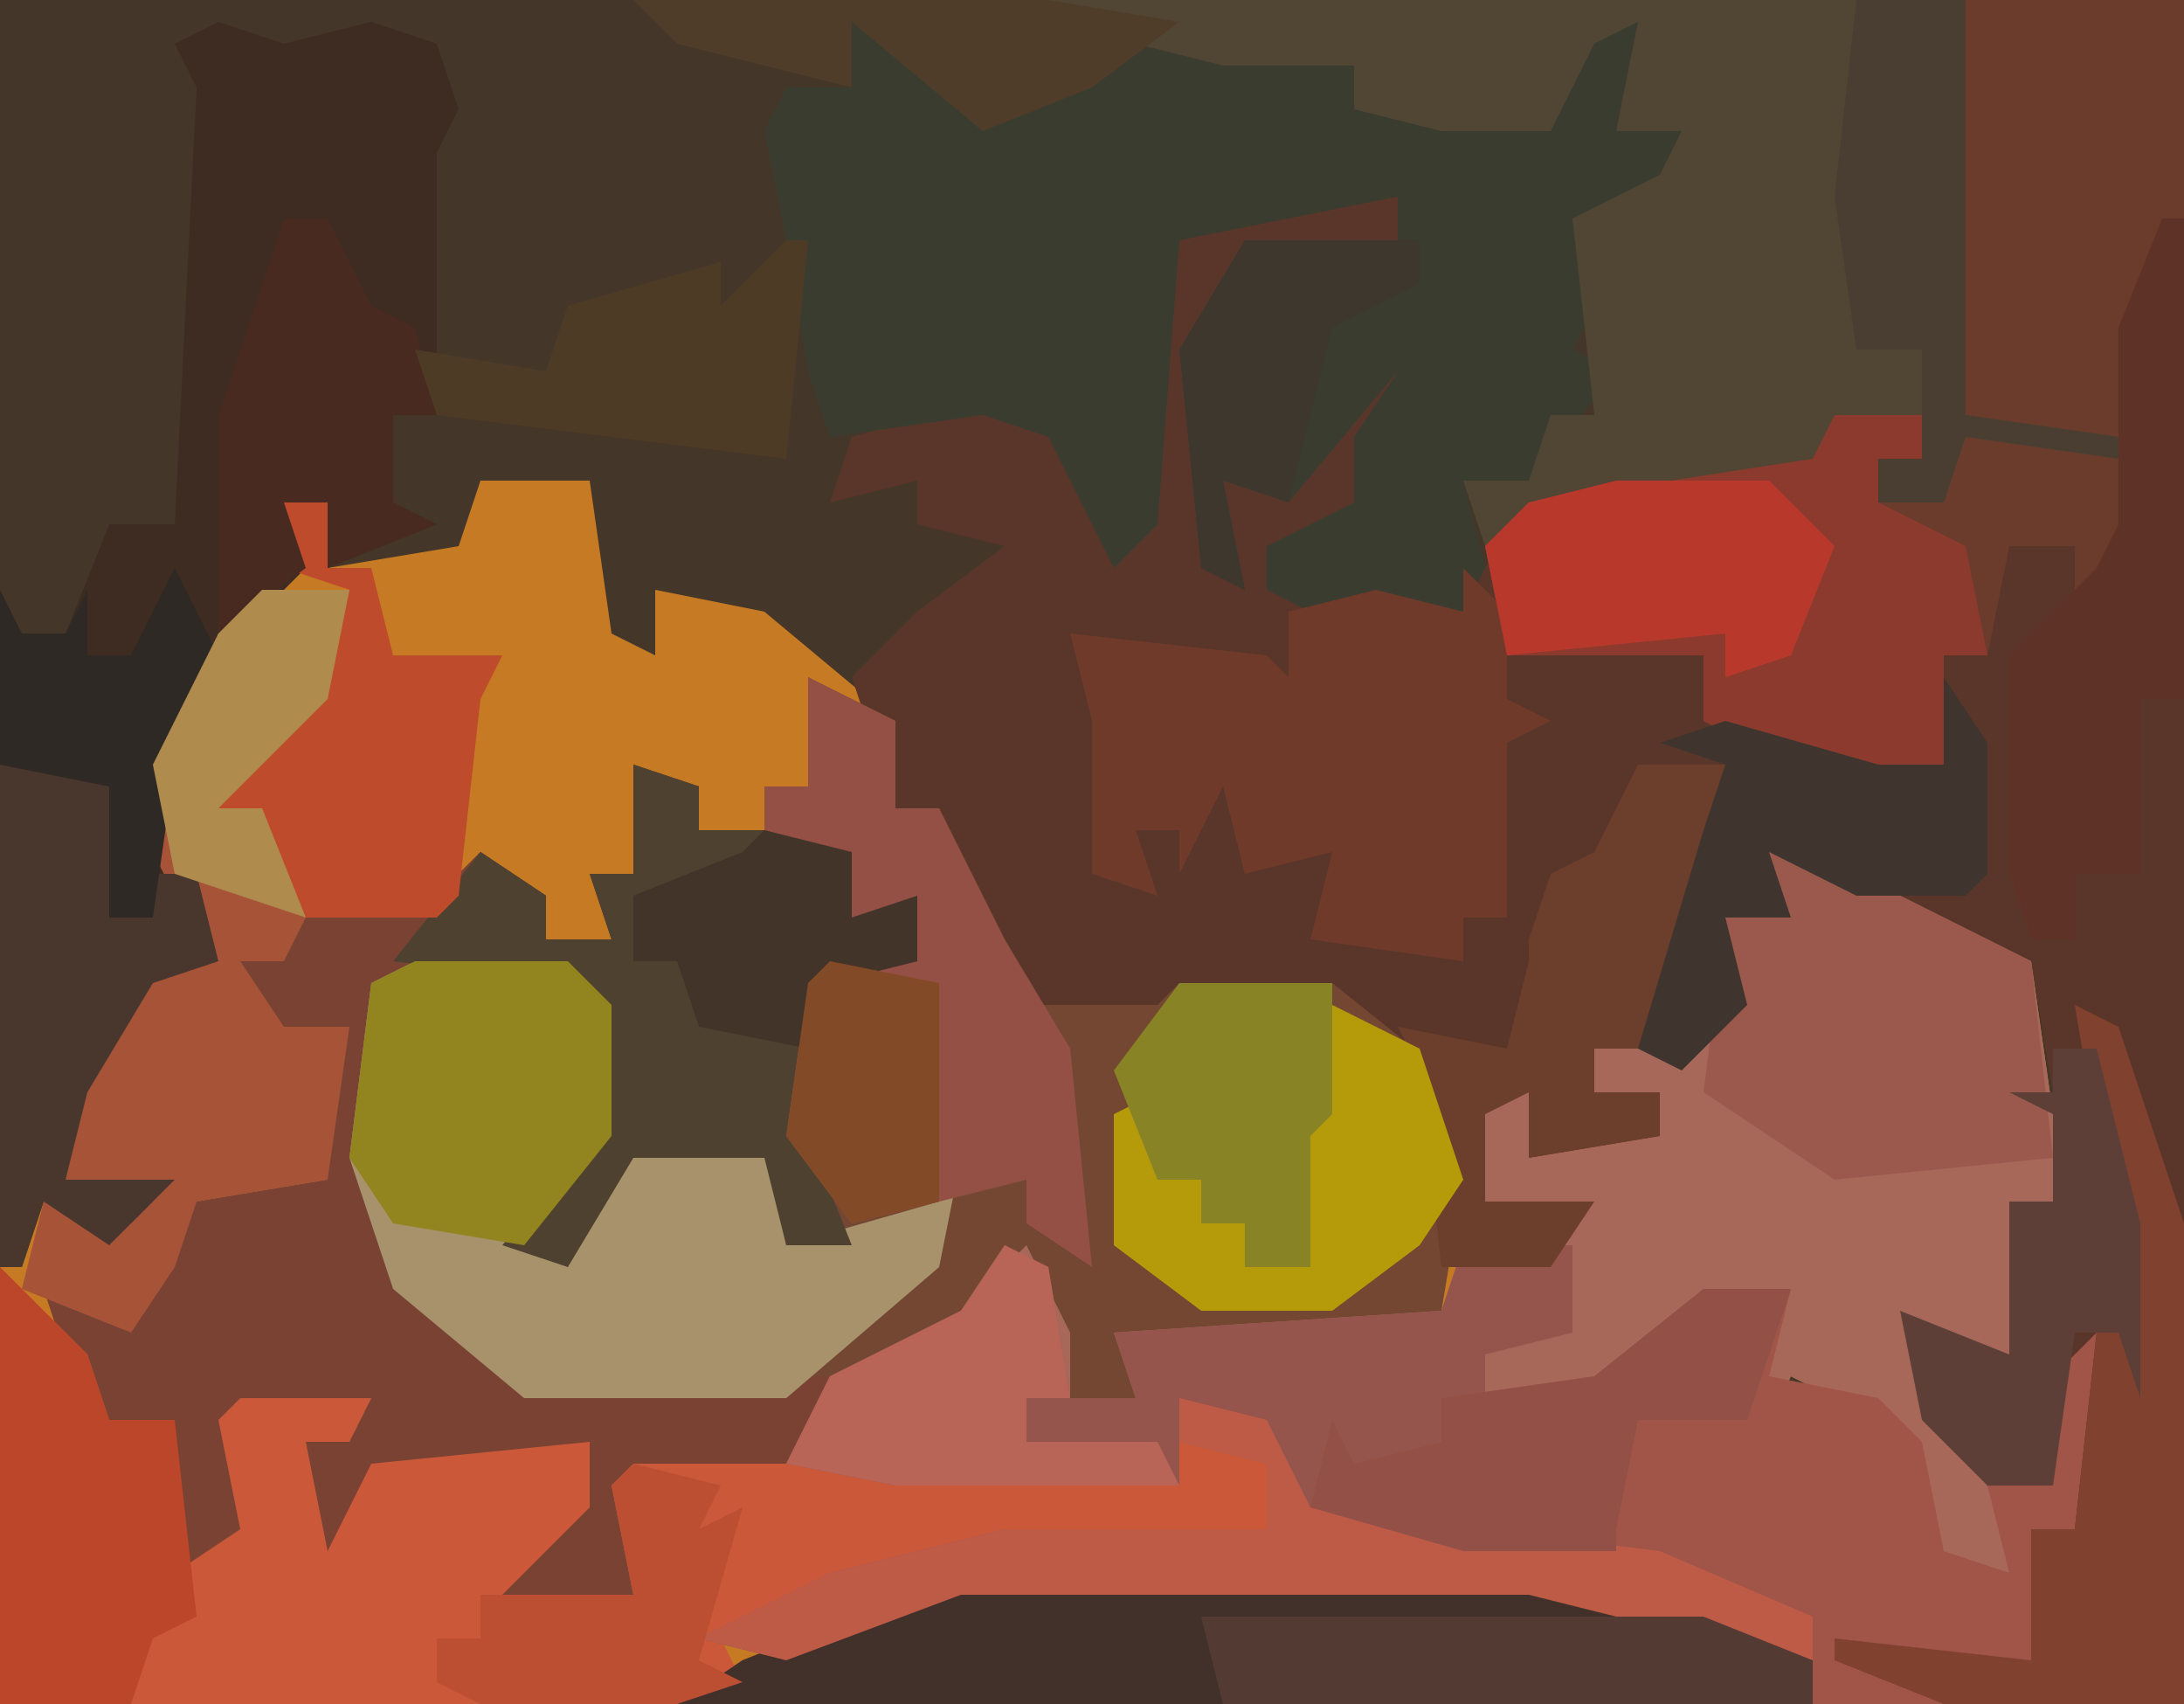 <?xml version="1.0" encoding="UTF-8"?>
<svg version="1.1" xmlns="http://www.w3.org/2000/svg" width="100" height="78">
<path d="M0,0 L100,0 L100,78 L0,78 Z " fill="#443729" transform="translate(0,0)"/>
<path d="M0,0 L5,0 L6,7 L8,8 L8,5 L13,6 L19,11 L19,15 L21,15 L24,21 L25,24 L31,24 L32,23 L39,23 L44,27 L45,35 L50,34 L46,33 L45,28 L48,28 L48,31 L54,30 L54,28 L51,28 L51,26 L56,26 L57,20 L59,19 L59,17 L63,18 L71,22 L72,29 L72,33 L70,33 L71,40 L68,40 L66,40 L70,48 L70,50 L66,49 L64,43 L60,41 L59,43 L58,40 L59,38 L55,39 L51,42 L44,42 L44,44 L40,45 L39,44 L38,47 L54,49 L61,52 L61,54 L52,52 L48,51 L22,51 L9,56 L-22,56 L-22,36 L-20,33 L-16,34 L-15,33 L-19,32 L-18,26 L-13,21 L-15,17 L-14,12 L-12,7 L-9,3 L-9,1 L-7,1 L-7,4 L-1,3 Z " fill="#C67A23" transform="translate(22,22)"/>
<path d="M0,0 L10,0 L10,78 L-59,78 L-56,76 L-46,72 L-20,72 L-7,76 L-7,74 L-14,72 L-26,70 L-30,69 L-29,65 L-28,67 L-24,66 L-24,64 L-17,63 L-11,59 L-8,59 L-9,63 L-4,64 L-2,66 L-1,71 L2,72 L-1,66 L-3,60 L2,62 L2,55 L4,55 L4,51 L2,50 L4,50 L3,44 L-2,42 L-9,39 L-8,42 L-11,42 L-10,46 L-13,49 L-17,48 L-17,50 L-14,50 L-14,52 L-20,53 L-20,50 L-22,51 L-22,55 L-17,55 L-19,58 L-24,58 L-25,49 L-29,46 L-36,46 L-37,47 L-44,47 L-45,43 L-47,37 L-49,37 L-51,31 L-48,28 L-44,25 L-48,24 L-48,22 L-52,23 L-51,20 L-44,18 L-40,21 L-38,24 L-36,11 L-32,9 L-26,9 L-26,11 L-33,12 L-35,17 L-34,22 L-31,22 L-25,15 L-25,18 L-28,21 L-28,24 L-30,26 L-32,25 L-32,27 L-23,28 L-21,24 L-16,22 L-7,21 L-6,19 L-2,19 L-2,21 L-4,21 L-4,23 L-1,22 L0,20 L5,20 L0,19 Z " fill="#5A362A" transform="translate(90,0)"/>
<path d="M0,0 L4,2 L4,6 L6,6 L9,12 L10,15 L16,15 L17,14 L24,14 L29,18 L30,23 L29,29 L26,30 L15,31 L16,34 L11,34 L10,27 L4,32 L0,34 L-1,36 L-8,37 L-8,42 L-14,42 L-12,38 L-10,38 L-10,35 L-13,36 L-20,36 L-21,42 L-24,39 L-23,35 L-21,34 L-26,34 L-25,39 L-29,41 L-30,35 L-33,34 L-35,28 L-31,29 L-28,24 L-22,23 L-22,16 L-25,17 L-26,13 L-25,11 L-17,10 L-15,8 L-12,10 L-12,12 L-9,12 L-10,9 L-8,9 L-8,4 L-5,5 L-5,7 L-2,7 L-2,5 L0,5 Z " fill="#734731" transform="translate(37,31)"/>
<path d="M0,0 L4,1 L12,5 L13,12 L13,16 L11,16 L12,23 L9,23 L7,23 L11,31 L11,33 L7,32 L5,26 L1,24 L0,26 L-1,23 L0,21 L-4,22 L-8,25 L-15,25 L-15,27 L-19,28 L-20,27 L-21,30 L-5,32 L2,35 L2,37 L-7,35 L-11,34 L-37,34 L-45,37 L-49,36 L-43,33 L-35,31 L-23,31 L-23,28 L-27,27 L-27,29 L-40,29 L-45,28 L-43,24 L-37,21 L-34,18 L-32,22 L-32,25 L-29,25 L-30,22 L-15,21 L-14,18 L-9,17 L-13,16 L-14,11 L-11,11 L-11,14 L-5,13 L-5,11 L-8,11 L-8,9 L-3,9 L-2,3 L0,2 Z " fill="#A7685A" transform="translate(81,39)"/>
<path d="M0,0 L3,1 L6,4 L11,2 L12,1 L23,2 L23,4 L27,3 L27,5 L32,4 L34,0 L36,0 L35,5 L38,5 L36,9 L33,9 L34,13 L33,15 L35,16 L31,21 L28,21 L29,25 L28,27 L21,27 L19,26 L19,24 L23,22 L23,19 L25,16 L20,22 L17,21 L18,26 L16,25 L15,15 L18,10 L25,10 L25,8 L15,10 L14,23 L12,25 L9,19 L6,18 L-1,19 L-2,16 L-3,10 L-4,5 L-3,3 L0,3 Z " fill="#3A3C2F" transform="translate(39,1)"/>
<path d="M0,0 L10,0 L10,32 L8,32 L8,40 L5,40 L5,43 L3,43 L2,40 L2,30 L5,29 L5,25 L2,25 L1,30 L-1,30 L-1,35 L-6,36 L-12,33 L-12,30 L-21,30 L-22,25 L-20,23 L-7,21 L-6,19 L-2,19 L-2,21 L-4,21 L-4,23 L-1,22 L0,20 L5,20 L0,19 Z " fill="#6B3B2B" transform="translate(90,0)"/>
<path d="M0,0 L4,0 L3,4 L8,5 L10,7 L11,12 L14,13 L13,9 L15,8 L16,4 L18,2 L17,11 L15,11 L15,17 L7,17 L11,19 L-47,19 L-44,17 L-34,13 L-8,13 L5,17 L5,15 L-2,13 L-14,11 L-18,10 L-17,6 L-16,8 L-12,7 L-12,5 L-5,4 Z " fill="#A15448" transform="translate(78,59)"/>
<path d="M0,0 L3,1 L3,3 L9,3 L10,7 L13,6 L13,9 L9,10 L8,17 L10,22 L7,22 L6,18 L0,18 L-3,23 L-6,22 L-2,17 L-2,11 L-3,10 L-12,10 L-12,18 L-9,25 L-5,28 L9,28 L7,32 L0,33 L0,38 L-6,38 L-4,34 L-2,34 L-2,31 L-5,32 L-12,32 L-13,38 L-16,35 L-15,31 L-13,30 L-18,30 L-17,35 L-21,37 L-22,31 L-25,30 L-27,24 L-23,25 L-20,20 L-14,19 L-14,12 L-17,13 L-18,9 L-17,7 L-9,6 L-7,4 L-4,6 L-4,8 L-1,8 L-2,5 L0,5 Z " fill="#794233" transform="translate(29,35)"/>
<path d="M0,0 L3,1 L7,0 L10,1 L11,4 L10,6 L10,18 L8,18 L8,22 L10,23 L5,25 L5,22 L3,22 L4,25 L0,29 L-2,34 L-1,39 L0,43 L-3,44 L-6,49 L-7,53 L-2,53 L-5,56 L-8,54 L-9,57 L-10,57 L-10,26 L-9,28 L-7,28 L-5,23 L-2,23 L-1,3 L-2,1 Z " fill="#3E2B22" transform="translate(10,1)"/>
<path d="M0,0 L42,0 L42,19 L49,20 L49,21 L42,20 L41,23 L38,23 L38,21 L40,21 L40,19 L36,19 L35,22 L29,23 L26,22 L25,24 L20,25 L19,22 L22,22 L23,19 L25,19 L24,10 L28,8 L29,6 L26,6 L27,1 L25,2 L23,6 L18,6 L14,5 L14,3 L8,3 L0,1 Z " fill="#514533" transform="translate(48,0)"/>
<path d="M0,0 L4,4 L5,7 L8,7 L8,14 L11,12 L10,7 L11,6 L17,6 L16,8 L14,8 L15,13 L17,9 L27,8 L27,11 L23,15 L29,15 L28,10 L29,9 L49,9 L54,10 L54,8 L58,9 L58,12 L42,14 L33,17 L34,19 L31,20 L0,20 Z " fill="#CA5839" transform="translate(0,58)"/>
<path d="M0,0 L7,0 L9,2 L9,8 L5,13 L7,14 L8,10 L10,8 L16,8 L17,13 L24,11 L25,9 L24,14 L17,20 L5,20 L-1,15 L-3,9 L-2,1 Z " fill="#A7926B" transform="translate(19,44)"/>
<path d="M0,0 L2,1 L3,7 L6,7 L5,4 L20,3 L21,0 L26,0 L26,4 L22,5 L22,7 L20,7 L20,9 L16,10 L15,9 L14,12 L30,14 L37,17 L37,19 L28,17 L24,16 L-2,16 L-10,19 L-14,18 L-8,15 L0,13 L12,13 L12,10 L8,9 L8,11 L-5,11 L-10,10 L-8,6 L-2,3 Z " fill="#95554C" transform="translate(46,57)"/>
<path d="M0,0 L26,0 L39,4 L39,6 L-13,6 L-10,4 Z " fill="#41312A" transform="translate(44,72)"/>
<path d="M0,0 L4,0 L4,2 L2,2 L2,4 L6,6 L7,11 L5,11 L5,16 L0,17 L-6,14 L-6,11 L-15,11 L-16,6 L-14,4 L-1,2 Z " fill="#8B3A2D" transform="translate(84,19)"/>
<path d="M0,0 L2,2 L2,6 L4,7 L2,8 L2,16 L0,16 L0,18 L-7,17 L-6,13 L-10,14 L-11,10 L-13,14 L-13,12 L-15,12 L-14,15 L-17,14 L-17,7 L-18,3 L-9,4 L-8,5 L-8,2 L-4,1 L0,2 Z " fill="#6F3A2A" transform="translate(67,26)"/>
<path d="M0,0 L4,0 L3,5 L-2,10 L0,10 L2,15 L1,17 L-1,17 L1,20 L4,20 L3,27 L-3,28 L-4,31 L-6,34 L-11,32 L-10,28 L-6,29 L-5,28 L-9,27 L-8,21 L-3,16 L-5,12 L-4,7 L-2,2 Z " fill="#A65338" transform="translate(12,27)"/>
<path d="M0,0 L3,1 L3,3 L9,3 L10,7 L13,6 L13,9 L9,10 L8,17 L10,22 L7,22 L6,18 L0,18 L-3,23 L-6,22 L-2,17 L-2,11 L-3,10 L-11,9 L-7,4 L-4,6 L-4,8 L-1,8 L-2,5 L0,5 Z " fill="#4F412F" transform="translate(29,35)"/>
<path d="M0,0 L4,2 L4,6 L6,6 L9,12 L12,17 L13,27 L10,25 L10,23 L6,24 L2,25 L-1,21 L0,14 L5,13 L4,11 L2,11 L1,8 L-2,7 L-2,5 L0,5 Z " fill="#945045" transform="translate(37,31)"/>
<path d="M0,0 L4,1 L12,5 L13,14 L3,15 L-3,11 L-2,3 L0,2 Z " fill="#9B594E" transform="translate(81,39)"/>
<path d="M0,0 L2,1 L5,10 L5,32 L-6,32 L-11,30 L-11,29 L-2,30 L-2,24 L0,24 L1,15 L2,15 L1,6 Z " fill="#80412F" transform="translate(95,46)"/>
<path d="M0,0 L4,0 L2,10 L0,13 L-2,13 L-2,15 L1,15 L1,17 L-5,18 L-5,15 L-7,16 L-7,20 L-2,20 L-4,23 L-9,23 L-10,14 L-11,12 L-6,13 L-5,9 L-5,8 L-4,5 L-2,4 Z " fill="#6C3E2C" transform="translate(75,35)"/>
<path d="M0,0 L7,0 L9,2 L9,8 L5,13 L-1,12 L-3,9 L-2,1 Z " fill="#92851F" transform="translate(19,44)"/>
<path d="M0,0 L1,0 L1,22 L-1,22 L-1,30 L-4,30 L-4,33 L-6,33 L-7,30 L-7,20 L-3,16 L-2,14 L-2,5 Z " fill="#5F3227" transform="translate(99,10)"/>
<path d="M0,0 L4,1 L6,5 L22,7 L29,10 L29,12 L20,10 L16,9 L-10,9 L-18,12 L-22,11 L-16,8 L-8,6 L4,6 L4,3 L0,2 Z " fill="#BD5B46" transform="translate(54,64)"/>
<path d="M0,0 L4,4 L5,7 L8,7 L9,16 L7,17 L6,20 L0,20 Z " fill="#BC4629" transform="translate(0,58)"/>
<path d="M0,0 L5,1 L5,7 L7,7 L7,5 L9,5 L10,9 L7,10 L4,15 L3,19 L8,19 L5,22 L2,20 L1,23 L0,23 Z " fill="#49372E" transform="translate(0,35)"/>
<path d="M0,0 L2,0 L2,3 L4,3 L5,7 L10,7 L9,9 L8,18 L7,19 L1,19 L-1,17 L-1,14 L-3,14 L-2,12 L2,8 L3,4 L0,3 Z " fill="#BE4C2C" transform="translate(13,23)"/>
<path d="M0,0 L5,0 L5,19 L12,20 L12,21 L5,20 L4,23 L1,23 L1,21 L3,21 L3,16 L0,16 L-1,9 Z " fill="#493E31" transform="translate(85,0)"/>
<path d="M0,0 Z M-2,1 L0,1 L2,5 L4,6 L5,10 L3,10 L3,14 L5,15 L0,17 L0,14 L-2,14 L-1,17 L-5,20 L-5,10 Z " fill="#482A20" transform="translate(15,9)"/>
<path d="M0,0 L4,0 L2,6 L-3,6 L-4,11 L-4,12 L-11,12 L-18,10 L-17,6 L-16,8 L-12,7 L-12,5 L-5,4 Z " fill="#935047" transform="translate(78,59)"/>
<path d="M0,0 L4,2 L6,8 L4,11 L0,14 L-6,14 L-10,11 L-10,5 L-8,4 L-8,8 L-6,8 L-6,10 L-4,10 L-4,12 L-1,12 L-2,5 L0,5 Z " fill="#B59A0A" transform="translate(61,46)"/>
<path d="M0,0 L2,3 L2,9 L1,10 L-4,10 L-8,8 L-7,11 L-10,11 L-9,15 L-12,18 L-14,17 L-11,7 L-10,4 L-13,3 L-10,2 L-3,4 L0,4 Z " fill="#3F352E" transform="translate(89,31)"/>
<path d="M0,0 L23,0 L28,2 L28,4 L1,4 Z " fill="#533B34" transform="translate(55,74)"/>
<path d="M0,0 L7,0 L10,3 L8,8 L5,9 L5,7 L-5,8 L-6,3 L-4,1 Z " fill="#B9382C" transform="translate(74,22)"/>
<path d="M0,0 L7,0 L7,6 L6,7 L6,13 L3,13 L3,11 L1,11 L1,9 L-1,9 L-3,4 Z " fill="#888325" transform="translate(54,45)"/>
<path d="M0,0 L2,0 L4,8 L4,16 L3,13 L1,13 L0,20 L-3,20 L-6,17 L-7,12 L-2,14 L-2,7 L0,7 L0,3 L-2,2 L0,2 Z " fill="#5D3F38" transform="translate(94,48)"/>
<path d="M0,0 L2,1 L3,7 L1,7 L1,9 L7,9 L8,11 L-5,11 L-10,10 L-8,6 L-2,3 Z " fill="#B86557" transform="translate(46,57)"/>
<path d="M0,0 L2,4 L0,9 L-1,16 L-3,16 L-3,10 L-8,9 L-8,1 L-7,3 L-5,3 L-4,1 L-4,4 L-2,4 Z " fill="#2E2924" transform="translate(8,26)"/>
<path d="M0,0 L1,0 L0,10 L-16,8 L-17,5 L-11,6 L-10,3 L-3,1 L-3,3 Z " fill="#4E3B26" transform="translate(36,11)"/>
<path d="M0,0 L4,1 L3,3 L5,2 L3,9 L5,10 L2,11 L-7,11 L-9,10 L-9,8 L-7,8 L-7,6 L0,6 L-1,1 Z " fill="#BC4F32" transform="translate(29,67)"/>
<path d="M0,0 L4,1 L4,4 L7,3 L7,6 L3,7 L2,10 L-3,9 L-4,6 L-6,6 L-6,3 L-1,1 Z " fill="#43342A" transform="translate(35,38)"/>
<path d="M0,0 L19,0 L25,1 L21,4 L16,6 L10,1 L10,4 L2,2 Z " fill="#4F3D2A" transform="translate(29,0)"/>
<path d="M0,0 L8,0 L8,2 L4,4 L2,12 L-1,11 L0,16 L-2,15 L-3,5 Z " fill="#3D372E" transform="translate(57,11)"/>
<path d="M0,0 L4,0 L3,5 L-2,10 L0,10 L2,15 L-4,13 L-5,8 L-2,2 Z " fill="#B08B4E" transform="translate(12,27)"/>
<path d="M0,0 L5,1 L5,11 L1,12 L-2,8 L-1,1 Z " fill="#834A27" transform="translate(38,44)"/>
</svg>
